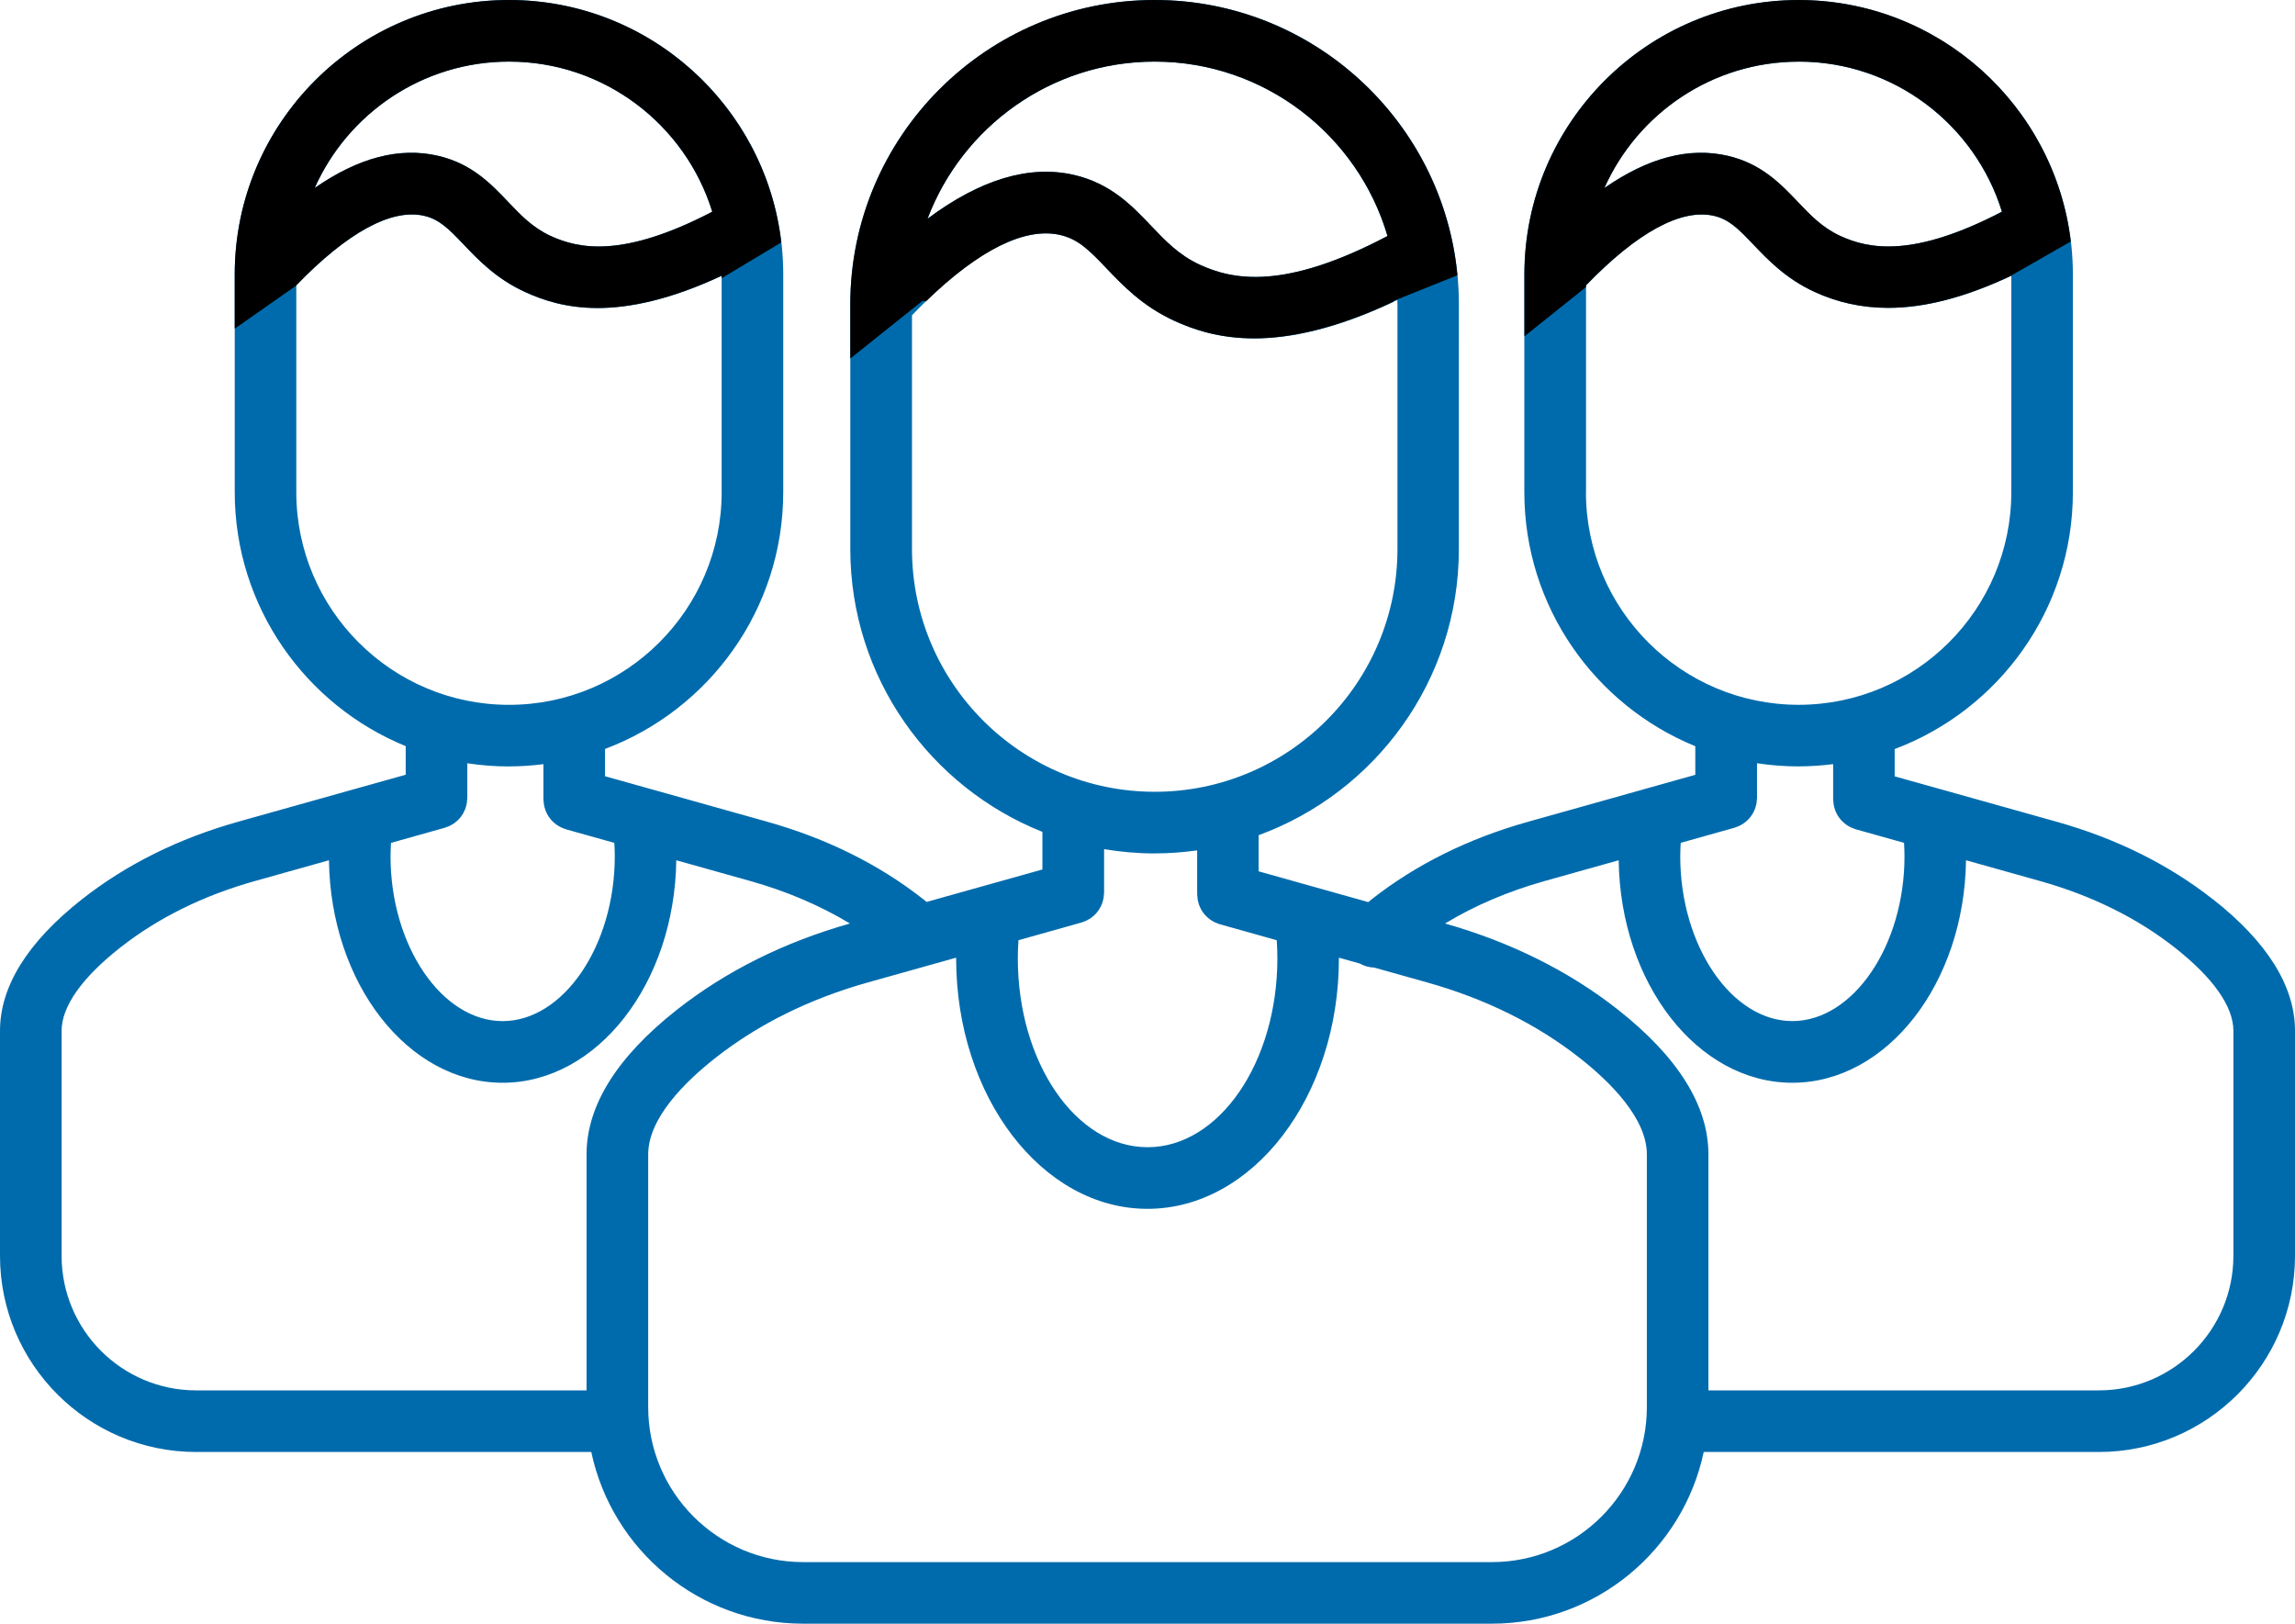 <?xml version="1.0" encoding="UTF-8"?><svg id="Laag_2" xmlns="http://www.w3.org/2000/svg" viewBox="0 0 605.69 428.5"><defs><style>.cls-1{fill:#006bac;}</style></defs><g id="Laag_1-2"><g><path class="cls-1" d="M589.43,331.43c0,19.58-15.93,35.5-35.5,35.5h-103.05v-62.28c0-12.88-8.06-25.75-23.95-38.25-12.9-10.14-28.23-17.76-45.56-22.68,7.86-4.74,16.64-8.5,26.26-11.2l19.57-5.49c.42,32.47,20.81,58.72,45.82,58.72s45.42-26.25,45.84-58.72l19.57,5.49c13.61,3.82,25.57,9.73,35.55,17.57,10.11,7.95,15.45,15.54,15.45,21.96v59.38Zm-195.7,80.82H211.96c-22.55,0-40.89-18.34-40.89-40.89v-66.71c0-9.52,9.65-19.1,17.74-25.46,11.31-8.89,24.86-15.6,40.28-19.93l23.25-6.52c0,.06,0,.11,0,.17,0,36.45,22.65,66.11,50.5,66.11s50.52-29.65,50.52-66.11c0-.06,0-.11,0-.17l5.52,1.55c1.17,.66,2.47,1.03,3.79,1.06l13.94,3.91c15.41,4.33,28.97,11.03,40.28,19.93,8.09,6.36,17.74,15.94,17.74,25.46v66.71c0,22.55-18.34,40.89-40.89,40.89M16.26,331.43v-59.38c0-6.42,5.35-14.01,15.45-21.96,9.97-7.84,21.93-13.75,35.54-17.57l19.57-5.49c.42,32.47,20.81,58.72,45.82,58.72s45.42-26.25,45.84-58.72l19.57,5.49c9.62,2.7,18.4,6.47,26.26,11.2-17.33,4.91-32.65,12.54-45.56,22.68-15.89,12.49-23.95,25.36-23.95,38.25v62.28H51.76c-19.58,0-35.5-15.92-35.5-35.5m118.07-129.17c3.08,0,6.11-.22,9.09-.59v9.36c0,.16,.04,.31,.05,.47,.02,.3,.04,.59,.09,.87,.04,.26,.11,.5,.17,.75,.07,.25,.14,.51,.24,.76,.09,.25,.2,.49,.32,.73,.11,.23,.23,.45,.36,.67,.14,.22,.29,.43,.45,.64,.16,.21,.32,.41,.5,.61,.17,.19,.36,.36,.55,.53,.2,.18,.4,.35,.62,.51,.21,.16,.44,.29,.67,.43,.22,.13,.44,.26,.67,.37,.26,.12,.53,.22,.81,.32,.15,.05,.29,.13,.45,.17l12.76,3.58c.07,1.18,.12,2.37,.12,3.57,0,23.57-13.55,43.47-29.6,43.47s-29.58-19.91-29.58-43.47c0-1.2,.06-2.39,.12-3.57l14.21-3.99c.15-.04,.29-.12,.44-.17,.28-.1,.56-.19,.82-.32,.23-.11,.45-.23,.67-.36,.23-.14,.45-.28,.67-.44,.22-.16,.42-.33,.61-.5,.19-.17,.38-.34,.55-.53,.18-.19,.34-.39,.5-.61,.16-.21,.31-.42,.45-.64,.14-.22,.25-.45,.36-.67,.12-.24,.23-.47,.32-.73,.09-.25,.17-.5,.24-.76,.06-.25,.13-.49,.17-.75,.05-.29,.07-.58,.08-.87,.01-.16,.05-.31,.05-.47v-9.2c3.59,.55,7.26,.84,11,.84m-56.13-72.39v-54.57c13.49-13.96,25.11-20.31,33.71-18.35,3.96,.91,6.43,3.34,10.45,7.57,3.82,4.02,8.58,9.03,16.15,12.51,4.74,2.19,10.93,4.26,19.24,4.26s19.13-2.16,32.71-8.52v57.1c0,30.95-25.18,56.13-56.13,56.13s-56.13-25.18-56.13-56.13M134.33,16.26c25.2,0,46.58,16.7,53.65,39.62-23.37,12.15-35.05,9.89-42.67,6.38-4.74-2.18-7.86-5.47-11.17-8.95-4.53-4.77-9.67-10.17-18.61-12.21-10.17-2.32-20.9,.5-32.48,8.51,8.75-19.62,28.43-33.35,51.28-33.35m170.4,208.96c3.81,0,7.55-.28,11.22-.8v11.66c0,.16,.04,.31,.05,.47,.02,.3,.04,.59,.09,.87,.04,.25,.11,.5,.17,.75,.07,.26,.14,.51,.24,.76,.09,.25,.2,.49,.32,.73,.11,.23,.23,.45,.36,.67,.14,.22,.29,.44,.45,.65,.16,.21,.32,.41,.5,.6,.17,.19,.36,.36,.55,.53,.2,.18,.4,.35,.62,.51,.21,.16,.43,.3,.66,.43,.22,.13,.44,.25,.68,.37,.26,.12,.53,.22,.81,.32,.15,.05,.29,.13,.45,.17l15.05,4.22c.11,1.58,.17,3.18,.17,4.78,0,27.49-15.37,49.85-34.26,49.85s-34.24-22.36-34.24-49.85c0-1.6,.06-3.2,.17-4.78l16.67-4.68c.15-.04,.29-.12,.44-.17,.28-.09,.56-.19,.82-.32,.23-.11,.45-.24,.67-.37,.23-.14,.45-.27,.67-.43,.22-.16,.42-.33,.62-.51,.19-.17,.37-.34,.54-.53,.18-.2,.34-.4,.5-.61,.16-.21,.31-.42,.44-.64,.14-.22,.25-.44,.37-.67,.11-.24,.22-.47,.32-.72,.09-.25,.17-.5,.23-.76,.07-.25,.13-.49,.17-.74,.05-.29,.07-.58,.09-.88,0-.16,.05-.31,.05-.47v-11.53c4.35,.73,8.81,1.13,13.36,1.13m-64.06-80.32v-61.71c15.53-16.16,29.02-23.49,39.1-21.19,4.73,1.08,7.59,3.9,12.23,8.78,4.24,4.46,9.51,10,17.84,13.84,5.23,2.41,12.04,4.69,21.2,4.68,9.66,0,21.94-2.54,37.72-10.13,0,.38,.03,.76,.03,1.14v64.58c0,35.33-28.74,64.06-64.06,64.06s-64.06-28.73-64.06-64.06M304.73,16.26c29.06,0,53.65,19.46,61.46,46.03-27.14,14.29-40.7,11.64-49.55,7.57-5.49-2.53-9.07-6.3-12.85-10.28-5-5.26-10.66-11.21-20.4-13.43-11.77-2.69-24.7,1.22-38.6,11.58,9.16-24.21,32.56-41.47,59.94-41.47m169.98,185.99c3.08,0,6.11-.22,9.09-.59v9.36c0,.16,.04,.31,.05,.47,.02,.3,.04,.59,.09,.87,.04,.26,.11,.5,.17,.75,.07,.25,.14,.51,.24,.76,.09,.25,.2,.49,.32,.73,.11,.23,.23,.45,.36,.67,.14,.22,.29,.43,.45,.64,.16,.21,.32,.41,.5,.61,.17,.19,.36,.36,.55,.53,.2,.18,.4,.35,.62,.51,.21,.16,.44,.29,.66,.43,.22,.13,.45,.26,.68,.37,.26,.12,.53,.22,.81,.32,.15,.05,.29,.13,.45,.17l12.76,3.58c.07,1.18,.12,2.37,.12,3.57,0,23.57-13.55,43.47-29.6,43.47s-29.58-19.91-29.58-43.47c0-1.2,.06-2.39,.12-3.57l14.21-3.99c.15-.04,.29-.12,.44-.17,.28-.1,.56-.19,.82-.32,.23-.11,.45-.23,.67-.36,.23-.14,.45-.28,.67-.44,.22-.16,.42-.33,.61-.5,.19-.17,.38-.34,.55-.53,.18-.19,.34-.39,.5-.61,.16-.21,.31-.42,.45-.64,.14-.22,.25-.45,.36-.67,.12-.24,.23-.47,.32-.73,.09-.25,.17-.5,.24-.76,.06-.25,.13-.49,.17-.75,.05-.29,.07-.58,.08-.87,.01-.16,.05-.31,.05-.47v-9.2c3.59,.55,7.26,.84,11,.84m-56.13-72.39v-54.57c13.49-13.96,25.11-20.3,33.71-18.35,3.96,.91,6.43,3.34,10.44,7.57,3.83,4.02,8.59,9.03,16.15,12.51,6.09,2.8,12.53,4.22,19.45,4.22,9.75,0,20.47-2.83,32.49-8.48v57.1c0,30.95-25.18,56.13-56.13,56.13s-56.13-25.18-56.13-56.13m56.13-113.61c25.2,0,46.58,16.7,53.65,39.62-23.37,12.15-35.05,9.89-42.67,6.38-4.74-2.18-7.86-5.47-11.17-8.95-4.54-4.77-9.67-10.17-18.61-12.21-10.16-2.32-20.9,.5-32.48,8.52,8.75-19.63,28.44-33.35,51.28-33.35m109.32,221.05c-11.66-9.17-25.53-16.05-41.2-20.45l-30.63-8.59s-.08-.03-.13-.03l-12.01-3.37v-7.2c27.44-10.3,47.03-36.79,47.03-67.79v-57.48c0-39.91-32.47-72.39-72.39-72.39s-72.38,32.47-72.38,72.39v57.48c0,30.27,18.69,56.25,45.12,67.04v7.55l-13.47,3.78s-.06,.02-.1,.03l-30.64,8.6c-15.68,4.4-29.54,11.28-41.21,20.45-.31,.24-.59,.49-.89,.73l-28.93-8.12v-9.54c30.79-11.25,52.84-40.83,52.84-75.48V80.32C385.05,36.03,349.02,0,304.73,0s-80.32,36.03-80.32,80.32v64.58c0,33.83,21.03,62.82,50.7,74.64v9.92l-15.91,4.46s-.03,0-.05,.01l-14.6,4.1c-.31-.25-.6-.49-.9-.73-11.66-9.17-25.53-16.05-41.2-20.45l-30.68-8.61s-.03,0-.05-.01l-12.04-3.38v-7.2c27.44-10.3,47.03-36.79,47.03-67.79v-57.48C206.72,32.47,174.24,0,134.33,0S61.95,32.47,61.95,72.39v57.48c0,30.27,18.69,56.25,45.12,67.04v7.55l-13.46,3.77s-.08,.03-.12,.03l-30.64,8.6c-15.68,4.4-29.54,11.28-41.2,20.45C7.29,248.61,0,260.3,0,272.05v59.38c0,28.54,23.22,51.76,51.76,51.76h104.29c5.46,25.85,28.45,45.31,55.91,45.31h181.77c27.45,0,50.44-19.46,55.91-45.31h104.29c28.54,0,51.76-23.22,51.76-51.76v-59.38c0-11.75-7.29-23.44-21.66-34.74"/><path d="M304.73,16.26c29.07,0,53.65,19.46,61.46,46.03-27.14,14.29-40.7,11.64-49.55,7.57-5.49-2.53-9.07-6.3-12.86-10.28-4.99-5.26-10.66-11.21-20.4-13.43-11.77-2.69-24.7,1.22-38.59,11.58,9.16-24.21,32.56-41.47,59.93-41.47m-61.23,63.1l.9,.15c13.95-13.52,26.11-19.62,35.36-17.51,4.73,1.08,7.59,3.9,12.23,8.78,4.24,4.46,9.51,10,17.84,13.84,5.23,2.41,12.04,4.68,21.2,4.68s21.39-2.46,36.63-9.64l.26-.31,16.72-6.69C380.79,31.96,346.43,0,304.73,0c-44.29,0-80.32,36.03-80.32,80.32v14.31l19.09-15.27Z"/><path d="M134.33,16.26c25.2,0,46.58,16.7,53.65,39.62-23.37,12.15-35.05,9.89-42.67,6.38-4.74-2.18-7.86-5.47-11.17-8.95-4.53-4.77-9.67-10.17-18.61-12.21-10.17-2.32-20.9,.5-32.48,8.51,8.75-19.63,28.43-33.35,51.28-33.35m-56.13,59.08v-.05c13.48-13.96,25.11-20.31,33.71-18.35,3.96,.9,6.43,3.34,10.45,7.57,3.82,4.02,8.58,9.03,16.15,12.51,4.74,2.19,10.93,4.26,19.24,4.26s19.13-2.16,32.71-8.52v.66l15.73-9.44C202,28.02,171.4,0,134.33,0,94.42,0,61.95,32.47,61.95,72.39v14.34l16.26-11.38Z"/><path d="M474.71,16.26c25.2,0,46.58,16.7,53.65,39.61-23.37,12.15-35.05,9.89-42.67,6.39-4.74-2.18-7.86-5.47-11.17-8.95-4.54-4.77-9.67-10.17-18.61-12.21-10.16-2.32-20.9,.5-32.48,8.52,8.75-19.63,28.44-33.35,51.28-33.35m-56.13,59.48v-.45c13.49-13.96,25.11-20.3,33.71-18.35,3.96,.9,6.43,3.34,10.44,7.57,3.83,4.02,8.59,9.03,16.15,12.51,6.09,2.8,12.53,4.21,19.45,4.21,9.62,0,20.19-2.76,32.03-8.27l16.16-9.24C542.23,27.9,511.69,0,474.71,0,434.8,0,402.33,32.47,402.33,72.39v16.36l16.26-13.01Z"/></g></g></svg>